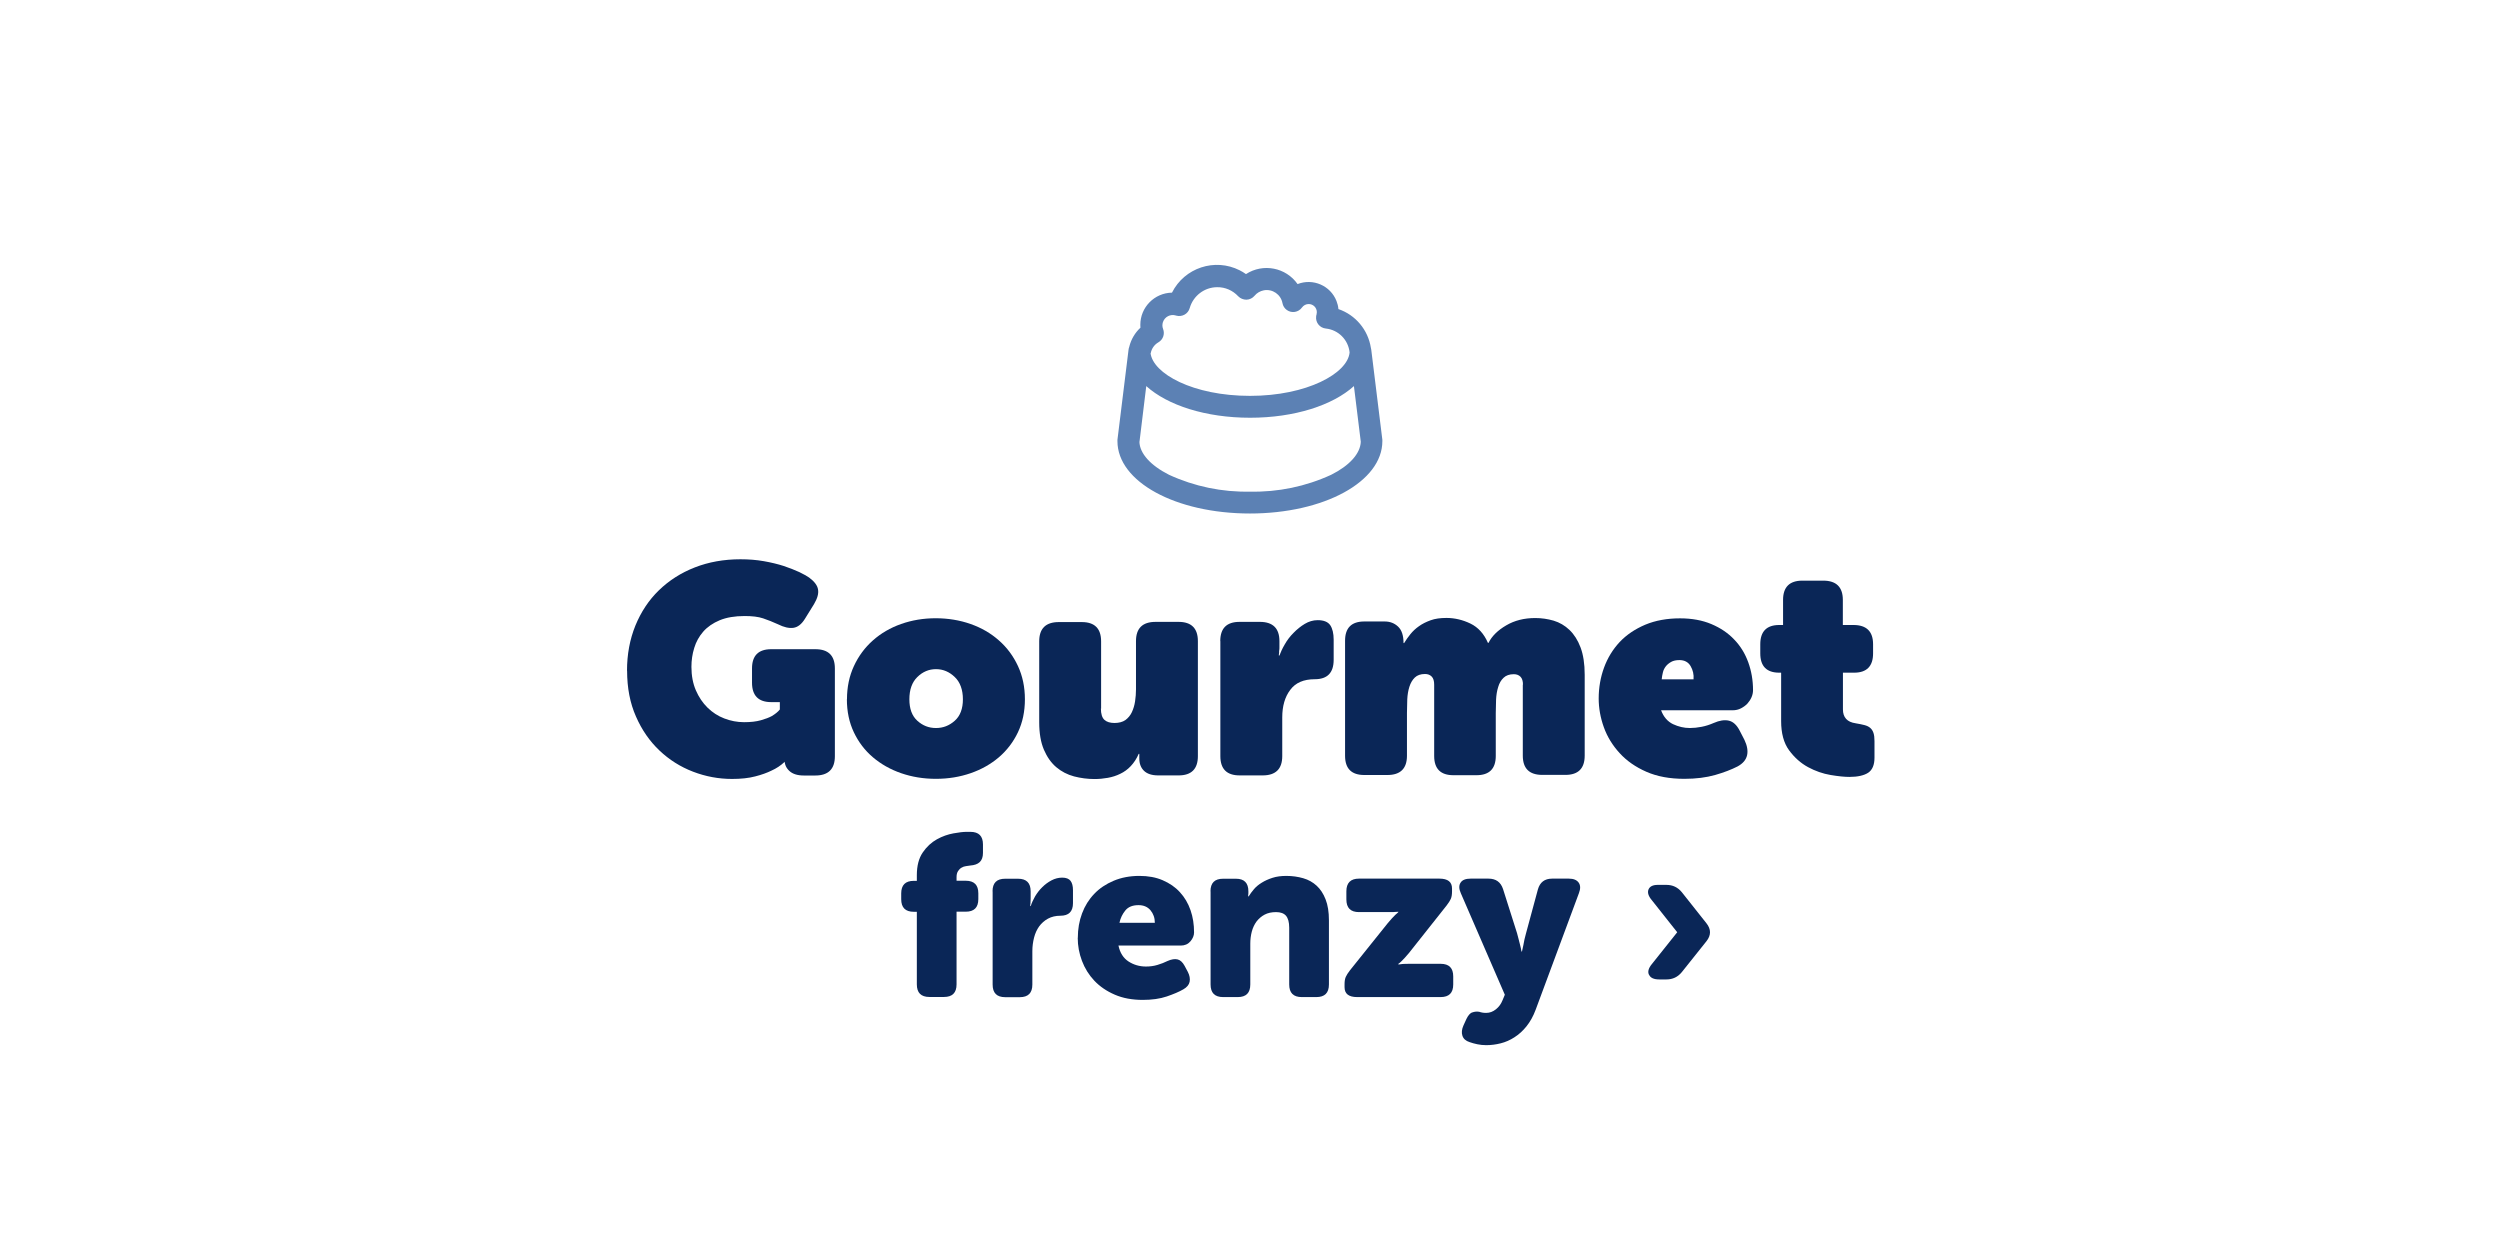 <?xml version="1.0" encoding="UTF-8"?>
<svg id="NOEL_LP_Picto-4-FR-REG" xmlns="http://www.w3.org/2000/svg" xmlns:xlink="http://www.w3.org/1999/xlink" viewBox="0 0 248 124">
  <defs>
    <style>
      .cls-1 {
        fill: none;
      }

      .cls-2 {
        fill: #5c81b4;
      }

      .cls-3 {
        fill: #0a2657;
      }

      .cls-4 {
        clip-path: url(#clippath);
      }
    </style>
    <clipPath id="clippath">
      <rect class="cls-1" x="110.85" y="26.28" width="26.3" height="24.66"/>
    </clipPath>
  </defs>
  <g class="cls-4">
    <g id="Groupe_6">
      <g id="Tracé_3">
        <path class="cls-2" d="M124,50.94c-7.37,0-13.15-3.15-13.15-7.18,0-.04,0-.09,0-.13l1.1-8.93c.01-.11.04-.21.08-.31v-.02c.18-.71.56-1.36,1.1-1.86,0-.1-.01-.19-.01-.29,0-1.74,1.4-3.16,3.14-3.19,1.24-2.47,4.25-3.46,6.71-2.22.22.11.43.24.63.38,1.7-1.1,3.96-.66,5.12.99,1.53-.6,3.26.15,3.86,1.68.1.26.17.52.19.8,1.7.58,2.94,2.06,3.22,3.84.02.07.03.13.04.2l1.1,8.93s0,.09,0,.13c0,4.02-5.78,7.18-13.15,7.18M113.03,43.82c.03,1.16,1.1,2.35,2.94,3.28,2.52,1.16,5.27,1.73,8.04,1.67,2.77.06,5.52-.51,8.04-1.67,1.84-.92,2.9-2.12,2.94-3.28l-.68-5.52c-2.1,1.9-5.89,3.14-10.3,3.14s-8.2-1.24-10.3-3.14l-.67,5.51ZM114.13,35c.22,2.06,4.21,4.27,9.87,4.27s9.7-2.24,9.88-4.31c-.13-1.25-1.11-2.24-2.36-2.37-.6-.06-1.03-.6-.96-1.19,0-.07.02-.13.04-.2.02-.08.03-.16.03-.23,0-.45-.36-.81-.81-.81-.26,0-.51.13-.66.34-.35.49-1.03.6-1.51.25-.23-.16-.38-.41-.43-.68-.16-.86-.99-1.43-1.85-1.27-.36.07-.69.26-.92.54-.2.24-.49.38-.8.39-.31,0-.61-.12-.82-.34-.54-.58-1.29-.91-2.08-.9-1.27,0-2.38.85-2.73,2.07-.16.58-.76.91-1.34.75-.01,0-.02,0-.03-.01-.54-.17-1.11.12-1.29.66-.03.1-.05.21-.05.32,0,.12.02.24.07.36.19.5-.01,1.06-.47,1.32-.4.23-.68.63-.76,1.09"/>
      </g>
    </g>
  </g>
  <g>
    <path class="cls-3" d="M62.2,66.53c0-1.62.28-3.11.83-4.47.56-1.36,1.33-2.53,2.33-3.5s2.18-1.73,3.56-2.27c1.38-.54,2.89-.81,4.53-.81.82,0,1.6.06,2.33.19.73.13,1.39.29,1.98.48.59.2,1.09.4,1.53.6.43.21.75.39.97.54.53.39.83.79.89,1.19.07.4-.06.88-.4,1.45l-.91,1.47c-.33.53-.71.82-1.14.88-.43.06-.94-.06-1.52-.35-.51-.23-1-.43-1.48-.59s-1.09-.23-1.83-.23c-.98,0-1.8.14-2.48.42-.67.28-1.22.66-1.63,1.13-.41.47-.71,1.01-.89,1.61-.19.61-.28,1.23-.28,1.88,0,.88.15,1.66.44,2.33s.68,1.25,1.16,1.72c.48.47,1.03.83,1.66,1.07.62.24,1.28.37,1.96.37.65,0,1.2-.06,1.66-.19.46-.13.83-.27,1.1-.42.33-.2.6-.41.79-.65v-.73h-.85c-1.27,0-1.91-.64-1.91-1.93v-1.41c0-1.27.63-1.91,1.91-1.91h4.37c1.29,0,1.94.63,1.94,1.91v8.71c0,1.27-.65,1.91-1.94,1.91h-1.14c-.63,0-1.1-.15-1.42-.44-.32-.29-.48-.64-.48-1.03v.26-.09s0-.03.03-.03h-.06c-.35.33-.78.62-1.29.85-.43.21-.97.41-1.61.57-.64.17-1.41.25-2.29.25-1.33,0-2.62-.24-3.87-.72-1.25-.48-2.36-1.18-3.33-2.1s-1.75-2.04-2.33-3.37c-.59-1.33-.88-2.84-.88-4.54Z"/>
    <path class="cls-3" d="M84.02,69.37c0-1.21.23-2.31.69-3.3.46-.99,1.08-1.83,1.88-2.54.79-.7,1.72-1.25,2.8-1.63,1.08-.38,2.22-.57,3.43-.57s2.38.19,3.46.57c1.08.38,2.01.92,2.81,1.63.8.7,1.43,1.55,1.89,2.54.46.99.69,2.09.69,3.3s-.23,2.3-.69,3.27-1.09,1.79-1.89,2.48c-.8.68-1.73,1.21-2.8,1.58s-2.21.56-3.45.56-2.38-.19-3.45-.56-2-.9-2.8-1.58c-.8-.68-1.43-1.51-1.89-2.48-.46-.97-.69-2.06-.69-3.27ZM90.21,69.37c0,.94.26,1.65.79,2.13.53.48,1.14.72,1.85.72s1.32-.24,1.86-.72c.54-.48.81-1.19.81-2.13s-.27-1.7-.81-2.21c-.54-.52-1.16-.78-1.86-.78s-1.32.26-1.85.78c-.53.52-.79,1.26-.79,2.21Z"/>
    <path class="cls-3" d="M109.21,70.28c0,.55.12.92.35,1.13s.57.31,1,.31.81-.1,1.08-.29c.27-.2.49-.46.64-.78s.26-.68.32-1.08c.06-.4.09-.8.09-1.19v-4.78c0-1.27.64-1.91,1.94-1.91h2.29c1.27,0,1.91.64,1.91,1.91v11.41c0,1.27-.64,1.91-1.91,1.91h-2.02c-.63,0-1.09-.15-1.41-.45-.31-.3-.47-.71-.47-1.22v-.47h-.06c-.21.49-.48.89-.79,1.22s-.66.58-1.04.76c-.38.19-.79.32-1.23.4-.44.08-.88.12-1.33.12-.68,0-1.36-.09-2.02-.26-.67-.18-1.25-.48-1.76-.91-.51-.43-.92-1.01-1.23-1.73-.31-.72-.47-1.63-.47-2.73v-8.03c0-1.27.65-1.91,1.94-1.91h2.29c1.27,0,1.91.64,1.91,1.91v6.69Z"/>
    <path class="cls-3" d="M121.05,63.6c0-1.27.63-1.91,1.91-1.91h2.02c1.29,0,1.94.64,1.94,1.91v.59c0,.12,0,.23-.02.32s-.01.19-.01.26c-.02.08-.03.17-.03.26h.06c.12-.33.29-.7.53-1.11.23-.41.52-.79.87-1.14.34-.35.71-.65,1.11-.89.4-.24.83-.37,1.28-.37.61,0,1.02.17,1.25.5.22.33.34.81.34,1.44v1.99c0,1.29-.62,1.93-1.88,1.93-1.1,0-1.91.35-2.43,1.06-.53.7-.79,1.61-.79,2.73v3.84c0,1.27-.65,1.91-1.94,1.91h-2.29c-1.27,0-1.91-.63-1.91-1.91v-11.41Z"/>
    <path class="cls-3" d="M151.08,67.94c0-.37-.08-.64-.25-.81s-.39-.25-.66-.25c-.43,0-.77.12-1.01.35-.25.23-.43.54-.54.92-.12.38-.19.8-.21,1.26-.02.46-.03.9-.03,1.33v4.25c0,1.27-.64,1.91-1.91,1.91h-2.29c-1.27,0-1.91-.63-1.91-1.91v-7.07c0-.37-.08-.64-.25-.81s-.39-.25-.66-.25c-.43,0-.77.12-1.01.35-.24.23-.42.54-.54.92-.12.38-.19.8-.21,1.26-.02.46-.03.9-.03,1.33v4.25c0,1.27-.65,1.91-1.94,1.91h-2.29c-1.27,0-1.91-.63-1.91-1.91v-11.41c0-1.27.63-1.91,1.91-1.91h2.02c.53,0,.97.17,1.33.51.36.34.54.88.54,1.63h.06c.18-.29.38-.59.62-.88.23-.29.52-.56.85-.79.33-.24.72-.43,1.16-.59s.96-.23,1.57-.23c.82,0,1.61.19,2.38.56.76.37,1.34,1.01,1.73,1.91h.06c.33-.66.91-1.24,1.75-1.73.83-.49,1.79-.73,2.89-.73.62,0,1.23.09,1.82.26.59.18,1.11.48,1.57.92.46.44.83,1.02,1.1,1.74.27.72.41,1.62.41,2.7v8.03c0,1.27-.64,1.91-1.91,1.91h-2.29c-1.29,0-1.94-.63-1.94-1.91v-7.07Z"/>
    <path class="cls-3" d="M158.59,69.29c0-1.08.18-2.1.53-3.06s.87-1.81,1.55-2.54c.68-.72,1.53-1.29,2.54-1.72,1.01-.42,2.16-.63,3.45-.63,1.17,0,2.21.19,3.11.57.9.38,1.66.89,2.27,1.54.62.64,1.08,1.4,1.39,2.26s.47,1.78.47,2.76c0,.23-.05.47-.15.7-.1.23-.24.44-.41.63-.18.19-.39.34-.64.47-.25.13-.53.19-.82.19h-7.1c.25.67.65,1.12,1.19,1.38.54.25,1.09.38,1.66.38.37,0,.76-.04,1.17-.12s.81-.21,1.2-.38c.57-.25,1.07-.33,1.5-.23.43.1.79.43,1.08,1l.47.91c.27.57.36,1.08.26,1.52-.1.45-.41.82-.94,1.11-.61.31-1.35.6-2.23.85s-1.9.38-3.05.38c-1.45,0-2.7-.23-3.77-.7-1.07-.47-1.95-1.08-2.65-1.85-.7-.76-1.23-1.62-1.57-2.57-.34-.95-.51-1.9-.51-2.86ZM168,67.38c.04-.47-.06-.9-.29-1.3-.23-.4-.61-.6-1.11-.6-.33,0-.61.06-.82.18s-.39.26-.53.44c-.14.18-.24.38-.29.6s-.1.45-.12.69h3.17Z"/>
    <path class="cls-3" d="M176.68,66.73h-.18c-1.25,0-1.88-.64-1.88-1.91v-.91c0-1.27.63-1.91,1.88-1.91h.38v-2.49c0-1.27.64-1.91,1.91-1.91h2.08c1.29,0,1.94.64,1.94,1.91v2.49h1.06c1.29,0,1.94.64,1.94,1.91v.91c0,1.27-.63,1.91-1.88,1.91h-1.11v3.64c0,.8.42,1.26,1.26,1.38.35.06.65.12.88.18s.42.15.57.28c.15.13.25.29.32.5.07.21.1.47.1.81v1.64c0,.72-.21,1.22-.63,1.5-.42.27-1.04.41-1.86.41-.47,0-1.09-.06-1.86-.19-.77-.13-1.52-.39-2.24-.78-.72-.39-1.35-.95-1.88-1.67s-.79-1.69-.79-2.9v-4.78Z"/>
    <path class="cls-3" d="M90.95,90.45h-.3c-.84,0-1.25-.42-1.25-1.25v-.57c0-.84.42-1.25,1.25-1.25h.3v-.57c0-.93.2-1.68.59-2.25.39-.57.86-1,1.4-1.3s1.09-.49,1.64-.59c.55-.1.98-.15,1.29-.15h.39c.84,0,1.25.42,1.25,1.25v.84c0,.41-.11.71-.32.91-.21.2-.53.31-.94.34-.12.02-.26.03-.42.06-.16.02-.31.07-.44.15-.14.08-.25.19-.35.34-.1.15-.15.35-.15.59v.37h.91c.84,0,1.25.42,1.25,1.25v.57c0,.84-.42,1.25-1.25,1.25h-.91v7.21c0,.84-.42,1.25-1.25,1.25h-1.44c-.84,0-1.25-.42-1.25-1.25v-7.21Z"/>
    <path class="cls-3" d="M98.46,88.42c0-.84.42-1.25,1.25-1.25h1.28c.84,0,1.25.42,1.25,1.25v.73c0,.11,0,.2-.01.27,0,.08-.01.15-.01.23-.02.08-.02.15-.02.23h.05c.09-.3.24-.62.43-.96.2-.33.43-.64.71-.91.27-.27.58-.5.92-.68.34-.18.7-.27,1.06-.27.39,0,.67.11.83.32.16.21.24.52.24.93v1.28c0,.84-.42,1.25-1.25,1.25-.47,0-.88.1-1.23.29-.35.19-.64.45-.87.76-.23.32-.4.69-.51,1.12-.11.43-.17.88-.17,1.35v3.31c0,.84-.42,1.25-1.25,1.25h-1.44c-.84,0-1.25-.42-1.25-1.25v-9.24Z"/>
    <path class="cls-3" d="M106.92,93.03c0-.87.14-1.67.42-2.42s.68-1.39,1.21-1.94c.52-.55,1.17-.98,1.93-1.3.76-.32,1.61-.48,2.55-.48.87,0,1.64.14,2.31.43s1.25.68,1.71,1.19c.46.5.81,1.09,1.05,1.78s.35,1.42.35,2.21c0,.3-.12.6-.36.88-.24.28-.56.42-.96.42h-6.18c.15.72.49,1.25,1,1.58s1.09.5,1.73.5c.4,0,.78-.05,1.14-.16.37-.11.7-.24,1-.39.38-.17.71-.22.98-.16.27.06.51.27.71.64l.32.6c.18.35.24.68.18.98-.06.3-.27.55-.62.75-.43.25-.98.48-1.65.71-.68.23-1.47.34-2.38.34-1.05,0-1.98-.17-2.78-.52-.81-.35-1.48-.81-2.02-1.38-.54-.57-.95-1.23-1.23-1.97s-.42-1.5-.42-2.28ZM114.56,91.54c0-.49-.15-.9-.43-1.24-.29-.34-.68-.51-1.19-.51-.58,0-1.01.17-1.3.52-.29.35-.49.76-.59,1.23h3.51Z"/>
    <path class="cls-3" d="M120.08,88.42c0-.84.42-1.25,1.25-1.25h1.28c.82,0,1.23.42,1.23,1.25v.21s0,.06-.01.09c0,.03-.01.06-.01.09v.11h.05c.14-.23.31-.46.52-.71s.47-.46.78-.65c.3-.19.66-.35,1.06-.48.4-.13.86-.19,1.38-.19.59,0,1.15.08,1.67.23.52.15.96.4,1.33.74.37.34.67.79.89,1.36.22.56.33,1.25.33,2.08v6.36c0,.84-.42,1.25-1.25,1.25h-1.44c-.84,0-1.25-.42-1.25-1.25v-5.63c0-.55-.11-.94-.32-1.19-.21-.24-.54-.36-.98-.36s-.82.08-1.14.25-.58.4-.8.68c-.21.29-.37.62-.47,1s-.15.78-.15,1.19v4.06c0,.84-.42,1.25-1.25,1.25h-1.44c-.84,0-1.25-.42-1.25-1.25v-9.24Z"/>
    <path class="cls-3" d="M133.38,97.64c0-.3.04-.55.12-.73.08-.18.22-.4.42-.66l3.76-4.69c.15-.18.29-.34.41-.47.12-.13.23-.24.32-.33.11-.11.21-.2.3-.27v-.05c-.08.02-.16.02-.25.02-.08.01-.18.02-.31.02h-3.34c-.84,0-1.25-.42-1.25-1.26v-.8c0-.84.42-1.26,1.25-1.26h7.98c.84,0,1.25.33,1.25.98v.3c0,.3-.04.55-.12.73-.08.18-.22.4-.42.66l-3.74,4.72c-.15.18-.29.34-.41.47-.12.13-.23.24-.32.33-.11.11-.21.2-.32.27v.05c.08,0,.16,0,.25-.02.08-.01.18-.03.31-.03.13,0,.29-.01.49-.01h3.15c.84,0,1.25.42,1.25,1.25v.8c0,.84-.42,1.25-1.25,1.25h-8.28c-.84,0-1.25-.33-1.25-.98v-.29Z"/>
    <path class="cls-3" d="M146.04,100.44c.22-.09.45-.11.7-.07.09.03.19.06.31.08.11.02.24.03.38.03.35,0,.67-.12.97-.36.3-.24.51-.54.65-.89l.23-.55-4.36-10.06c-.2-.44-.21-.79-.03-1.06.17-.27.51-.4.99-.4h1.78c.73,0,1.21.34,1.44,1.03l1.39,4.38c.04.17.09.36.15.57.05.21.1.41.15.59.06.23.11.45.14.66h.05c.05-.21.09-.43.14-.64.03-.18.07-.37.11-.57.05-.2.09-.38.14-.55l1.19-4.4c.2-.71.67-1.07,1.41-1.07h1.66c.46,0,.78.13.97.39.19.26.2.61.03,1.05l-4.29,11.56c-.24.65-.55,1.2-.91,1.65-.36.45-.76.81-1.2,1.09-.43.28-.89.48-1.37.6-.48.12-.95.18-1.43.18-.3,0-.6-.03-.88-.09s-.54-.13-.76-.21c-.38-.12-.62-.33-.72-.64-.1-.3-.06-.64.1-1l.3-.66c.17-.35.36-.57.58-.66Z"/>
    <path class="cls-3" d="M163.58,96.7c-.15-.3-.05-.66.29-1.07l2.51-3.15-2.51-3.17c-.35-.41-.46-.77-.34-1.07.12-.3.43-.46.91-.46h.87c.62,0,1.13.24,1.53.73l2.44,3.08c.47.59.47,1.19,0,1.78l-2.44,3.06c-.4.49-.91.73-1.53.73h-.71c-.53,0-.87-.15-1.01-.46Z"/>
  </g>
</svg>